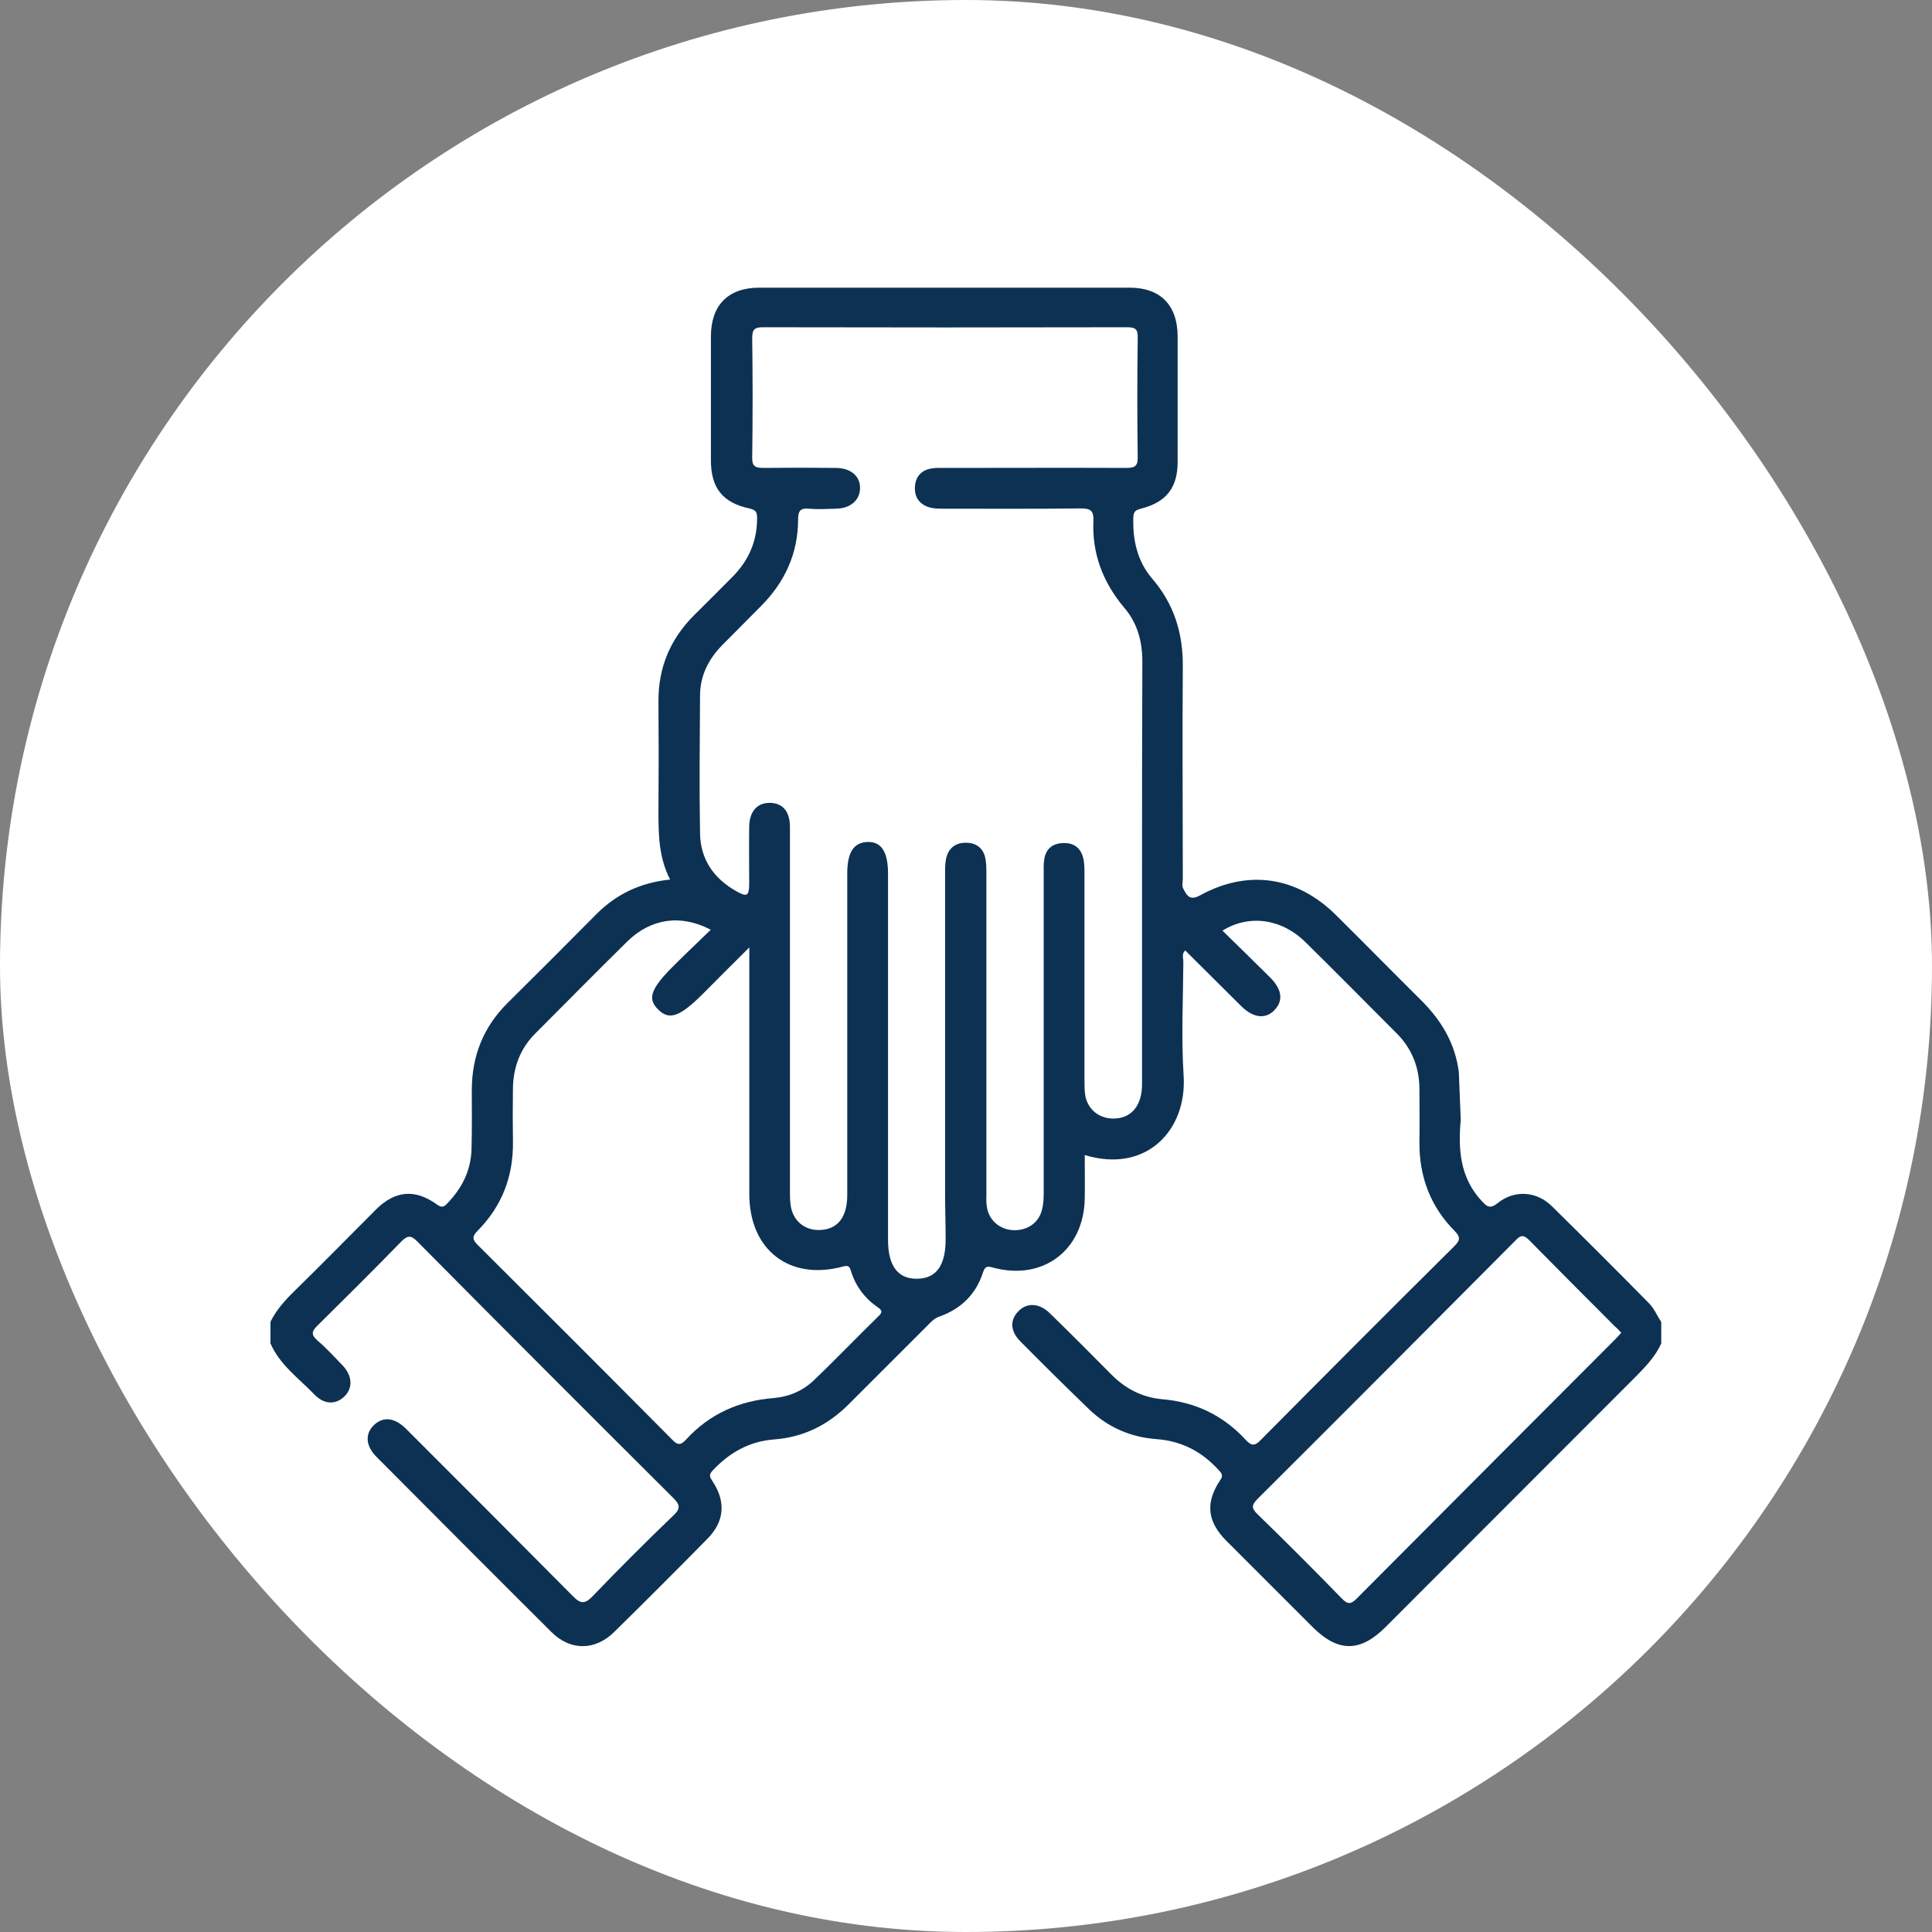 <svg width="50" height="50" viewBox="0 0 50 50" fill="none" xmlns="http://www.w3.org/2000/svg">
<rect x="0" y="0" width="50" height="50" fill="#808080" stroke="none"/>
<rect width="50" height="50" rx="25" fill="white"/>
<path d="M42.993 34.77C42.852 35.08 42.627 35.326 42.388 35.572C40.209 37.751 38.036 39.93 35.856 42.11C35.202 42.763 34.633 42.763 33.979 42.117L31.743 39.881C31.244 39.382 31.188 38.897 31.574 38.313C31.652 38.201 31.637 38.152 31.553 38.06C31.117 37.575 30.59 37.294 29.936 37.245C29.261 37.196 28.663 36.936 28.178 36.465C27.581 35.888 26.99 35.305 26.406 34.714C26.146 34.454 26.132 34.166 26.35 33.941C26.568 33.709 26.884 33.716 27.159 33.976C27.693 34.496 28.227 35.031 28.755 35.565C29.12 35.937 29.549 36.162 30.077 36.212C30.927 36.282 31.652 36.626 32.235 37.259C32.39 37.428 32.474 37.428 32.636 37.259C34.295 35.586 35.955 33.92 37.628 32.261C37.776 32.113 37.818 32.029 37.642 31.853C37.023 31.227 36.728 30.454 36.735 29.568C36.742 29.111 36.735 28.654 36.735 28.198C36.735 27.635 36.545 27.143 36.145 26.742C35.357 25.955 34.577 25.161 33.782 24.38C33.17 23.776 32.327 23.656 31.637 24.085C32.052 24.493 32.467 24.893 32.868 25.294C33.184 25.61 33.219 25.906 32.973 26.152C32.741 26.384 32.425 26.342 32.116 26.032C31.637 25.554 31.152 25.076 30.674 24.598C30.576 24.683 30.625 24.795 30.625 24.886C30.618 25.871 30.569 26.855 30.632 27.839C30.723 29.252 29.662 30.377 28.073 29.892C28.073 30.271 28.08 30.644 28.073 31.017C28.052 32.359 26.983 33.161 25.689 32.802C25.541 32.76 25.492 32.781 25.443 32.922C25.26 33.498 24.866 33.878 24.304 34.075C24.17 34.124 24.093 34.215 24.002 34.306L21.962 36.345C21.428 36.879 20.795 37.196 20.036 37.252C19.396 37.301 18.883 37.589 18.447 38.053C18.341 38.166 18.363 38.215 18.44 38.335C18.791 38.862 18.749 39.382 18.306 39.825C17.512 40.633 16.703 41.442 15.895 42.236C15.402 42.721 14.762 42.728 14.27 42.236C12.759 40.732 11.254 39.22 9.749 37.709C9.461 37.421 9.44 37.111 9.679 36.879C9.918 36.654 10.213 36.683 10.509 36.978C11.95 38.419 13.391 39.86 14.826 41.308C15.03 41.519 15.142 41.512 15.339 41.308C16.021 40.598 16.717 39.902 17.427 39.22C17.631 39.031 17.589 38.932 17.413 38.756C15.206 36.556 13.005 34.356 10.811 32.141C10.642 31.965 10.551 31.959 10.375 32.141C9.665 32.872 8.941 33.589 8.216 34.306C8.062 34.454 8.048 34.545 8.216 34.693C8.448 34.89 8.652 35.115 8.863 35.333C9.123 35.607 9.137 35.923 8.912 36.141C8.688 36.359 8.385 36.352 8.132 36.085C7.731 35.67 7.246 35.326 7 34.77V34.208C7.155 33.892 7.387 33.639 7.64 33.393C8.343 32.704 9.032 32.001 9.728 31.305C10.22 30.813 10.734 30.763 11.296 31.164C11.423 31.256 11.479 31.248 11.577 31.143C11.957 30.749 12.189 30.292 12.203 29.737C12.217 29.224 12.21 28.704 12.21 28.191C12.217 27.319 12.512 26.574 13.138 25.955C13.905 25.196 14.664 24.436 15.423 23.67C15.944 23.143 16.57 22.841 17.343 22.763C17.041 22.18 17.041 21.575 17.041 20.971C17.048 20.036 17.048 19.094 17.041 18.159C17.034 17.28 17.343 16.542 17.962 15.923C18.299 15.586 18.644 15.248 18.981 14.904C19.382 14.489 19.593 13.997 19.593 13.421C19.593 13.28 19.586 13.203 19.403 13.161C18.7 13.013 18.398 12.626 18.398 11.909V8.711C18.398 7.895 18.848 7.445 19.649 7.445H29.24C30.027 7.445 30.47 7.895 30.477 8.69V11.959C30.477 12.619 30.182 12.999 29.535 13.161C29.409 13.196 29.338 13.224 29.331 13.379C29.31 13.969 29.43 14.524 29.823 14.981C30.386 15.635 30.618 16.394 30.611 17.245C30.597 19.073 30.611 20.901 30.611 22.728C30.611 22.82 30.583 22.932 30.625 23.002L30.628 23.007C30.711 23.167 30.789 23.317 31.047 23.178C32.291 22.489 33.564 22.679 34.577 23.684C35.308 24.408 36.032 25.146 36.763 25.871C37.298 26.398 37.663 27.002 37.755 27.755C37.756 27.767 37.756 27.78 37.756 27.793C37.756 27.794 37.756 27.794 37.756 27.794L37.758 27.834L37.804 28.978C37.734 29.744 37.783 30.475 38.345 31.08L38.354 31.089C38.476 31.218 38.554 31.301 38.76 31.136C39.196 30.785 39.773 30.827 40.166 31.22C41.01 32.05 41.847 32.886 42.677 33.73C42.81 33.864 42.888 34.053 42.993 34.215V34.77Z" fill="#0D3153"/>
<path d="M29.556 22.543C29.556 24.384 29.556 26.219 29.556 28.061C29.556 28.595 29.296 28.926 28.86 28.947C28.453 28.968 28.129 28.708 28.08 28.307C28.066 28.18 28.066 28.047 28.066 27.92C28.066 26.149 28.066 24.384 28.066 22.613C28.066 22.472 28.066 22.332 28.031 22.198C27.967 21.938 27.778 21.804 27.51 21.819C27.243 21.826 27.067 21.966 27.025 22.24C27.004 22.367 27.011 22.493 27.011 22.627C27.011 25.355 27.011 28.082 27.011 30.81C27.011 30.971 27.011 31.14 26.969 31.295C26.892 31.646 26.582 31.857 26.21 31.836C25.851 31.815 25.57 31.555 25.535 31.196C25.52 31.091 25.528 30.985 25.528 30.88C25.528 28.131 25.528 25.376 25.528 22.627C25.528 22.5 25.528 22.367 25.506 22.24C25.464 21.973 25.288 21.819 25.028 21.811C24.754 21.797 24.55 21.931 24.487 22.212C24.459 22.339 24.459 22.465 24.459 22.592C24.459 25.355 24.459 28.117 24.459 30.88C24.459 31.281 24.473 31.674 24.473 32.075C24.473 32.757 24.227 33.087 23.735 33.094C23.235 33.101 22.982 32.757 22.982 32.089C22.982 28.926 22.982 25.762 22.982 22.606C22.982 22.043 22.806 21.776 22.448 21.79C22.096 21.804 21.927 22.058 21.927 22.599C21.927 25.376 21.927 28.152 21.927 30.922C21.927 31.485 21.695 31.794 21.267 31.829C20.887 31.864 20.57 31.653 20.479 31.281C20.444 31.133 20.444 30.978 20.444 30.831C20.444 27.773 20.444 24.715 20.444 21.664C20.444 21.572 20.444 21.474 20.444 21.383C20.437 20.989 20.247 20.778 19.917 20.778C19.593 20.778 19.396 21.003 19.389 21.39C19.382 21.882 19.389 22.374 19.389 22.866C19.389 23.189 19.333 23.224 19.052 23.063C18.468 22.732 18.124 22.233 18.117 21.558C18.096 20.377 18.11 19.196 18.117 18.008C18.117 17.488 18.335 17.059 18.693 16.694C19.024 16.356 19.354 16.033 19.685 15.695C20.31 15.07 20.655 14.325 20.655 13.439C20.655 13.228 20.711 13.144 20.929 13.165C21.161 13.186 21.4 13.172 21.632 13.165C22.012 13.158 22.251 12.947 22.258 12.637C22.265 12.328 22.026 12.117 21.646 12.11C21.014 12.103 20.381 12.103 19.748 12.11C19.537 12.11 19.46 12.054 19.467 11.836C19.481 10.803 19.481 9.776 19.467 8.743C19.467 8.518 19.537 8.469 19.748 8.469C22.884 8.476 26.027 8.476 29.163 8.469C29.367 8.469 29.451 8.504 29.444 8.736C29.43 9.769 29.43 10.796 29.444 11.829C29.451 12.082 29.346 12.11 29.135 12.11C27.574 12.103 26.02 12.11 24.459 12.11C24.339 12.11 24.22 12.103 24.107 12.124C23.84 12.166 23.692 12.342 23.678 12.602C23.664 12.862 23.791 13.052 24.051 13.13C24.171 13.165 24.304 13.165 24.431 13.165C25.612 13.165 26.8 13.172 27.982 13.158C28.221 13.158 28.305 13.221 28.298 13.467C28.256 14.325 28.544 15.07 29.092 15.724C29.437 16.124 29.564 16.602 29.564 17.122C29.556 18.936 29.556 20.736 29.556 22.543Z" fill="white"/>
<path d="M18.394 24.062C18.07 24.378 17.761 24.667 17.466 24.962C16.833 25.588 16.741 25.848 17.044 26.136C17.325 26.41 17.599 26.312 18.197 25.714C18.577 25.335 18.949 24.955 19.392 24.519C19.392 24.702 19.392 24.814 19.392 24.927C19.392 26.916 19.392 28.906 19.392 30.902C19.392 32.343 20.426 33.152 21.811 32.779C21.959 32.737 21.987 32.779 22.022 32.892C22.142 33.285 22.381 33.602 22.718 33.834C22.845 33.918 22.831 33.974 22.732 34.066C22.17 34.614 21.628 35.183 21.059 35.725C20.77 35.999 20.419 36.147 20.018 36.182C19.132 36.252 18.366 36.589 17.761 37.25C17.613 37.412 17.536 37.405 17.388 37.25C15.722 35.57 14.049 33.897 12.375 32.231C12.234 32.09 12.199 32.013 12.361 31.851C12.994 31.212 13.289 30.438 13.275 29.538C13.268 29.081 13.268 28.625 13.275 28.168C13.282 27.619 13.465 27.134 13.852 26.748C14.646 25.953 15.434 25.152 16.235 24.364C16.847 23.767 17.62 23.654 18.394 24.062Z" fill="white"/>
<path d="M41.958 34.491C41.902 34.554 41.852 34.611 41.803 34.66C39.574 36.895 37.338 39.131 35.109 41.373C34.948 41.535 34.87 41.514 34.723 41.366C34.006 40.628 33.274 39.897 32.536 39.18C32.374 39.018 32.402 38.941 32.543 38.794C34.772 36.572 36.994 34.344 39.216 32.108C39.342 31.974 39.42 31.939 39.574 32.094C40.313 32.846 41.058 33.591 41.803 34.337C41.859 34.379 41.902 34.435 41.958 34.491Z" fill="white"/>
</svg>
